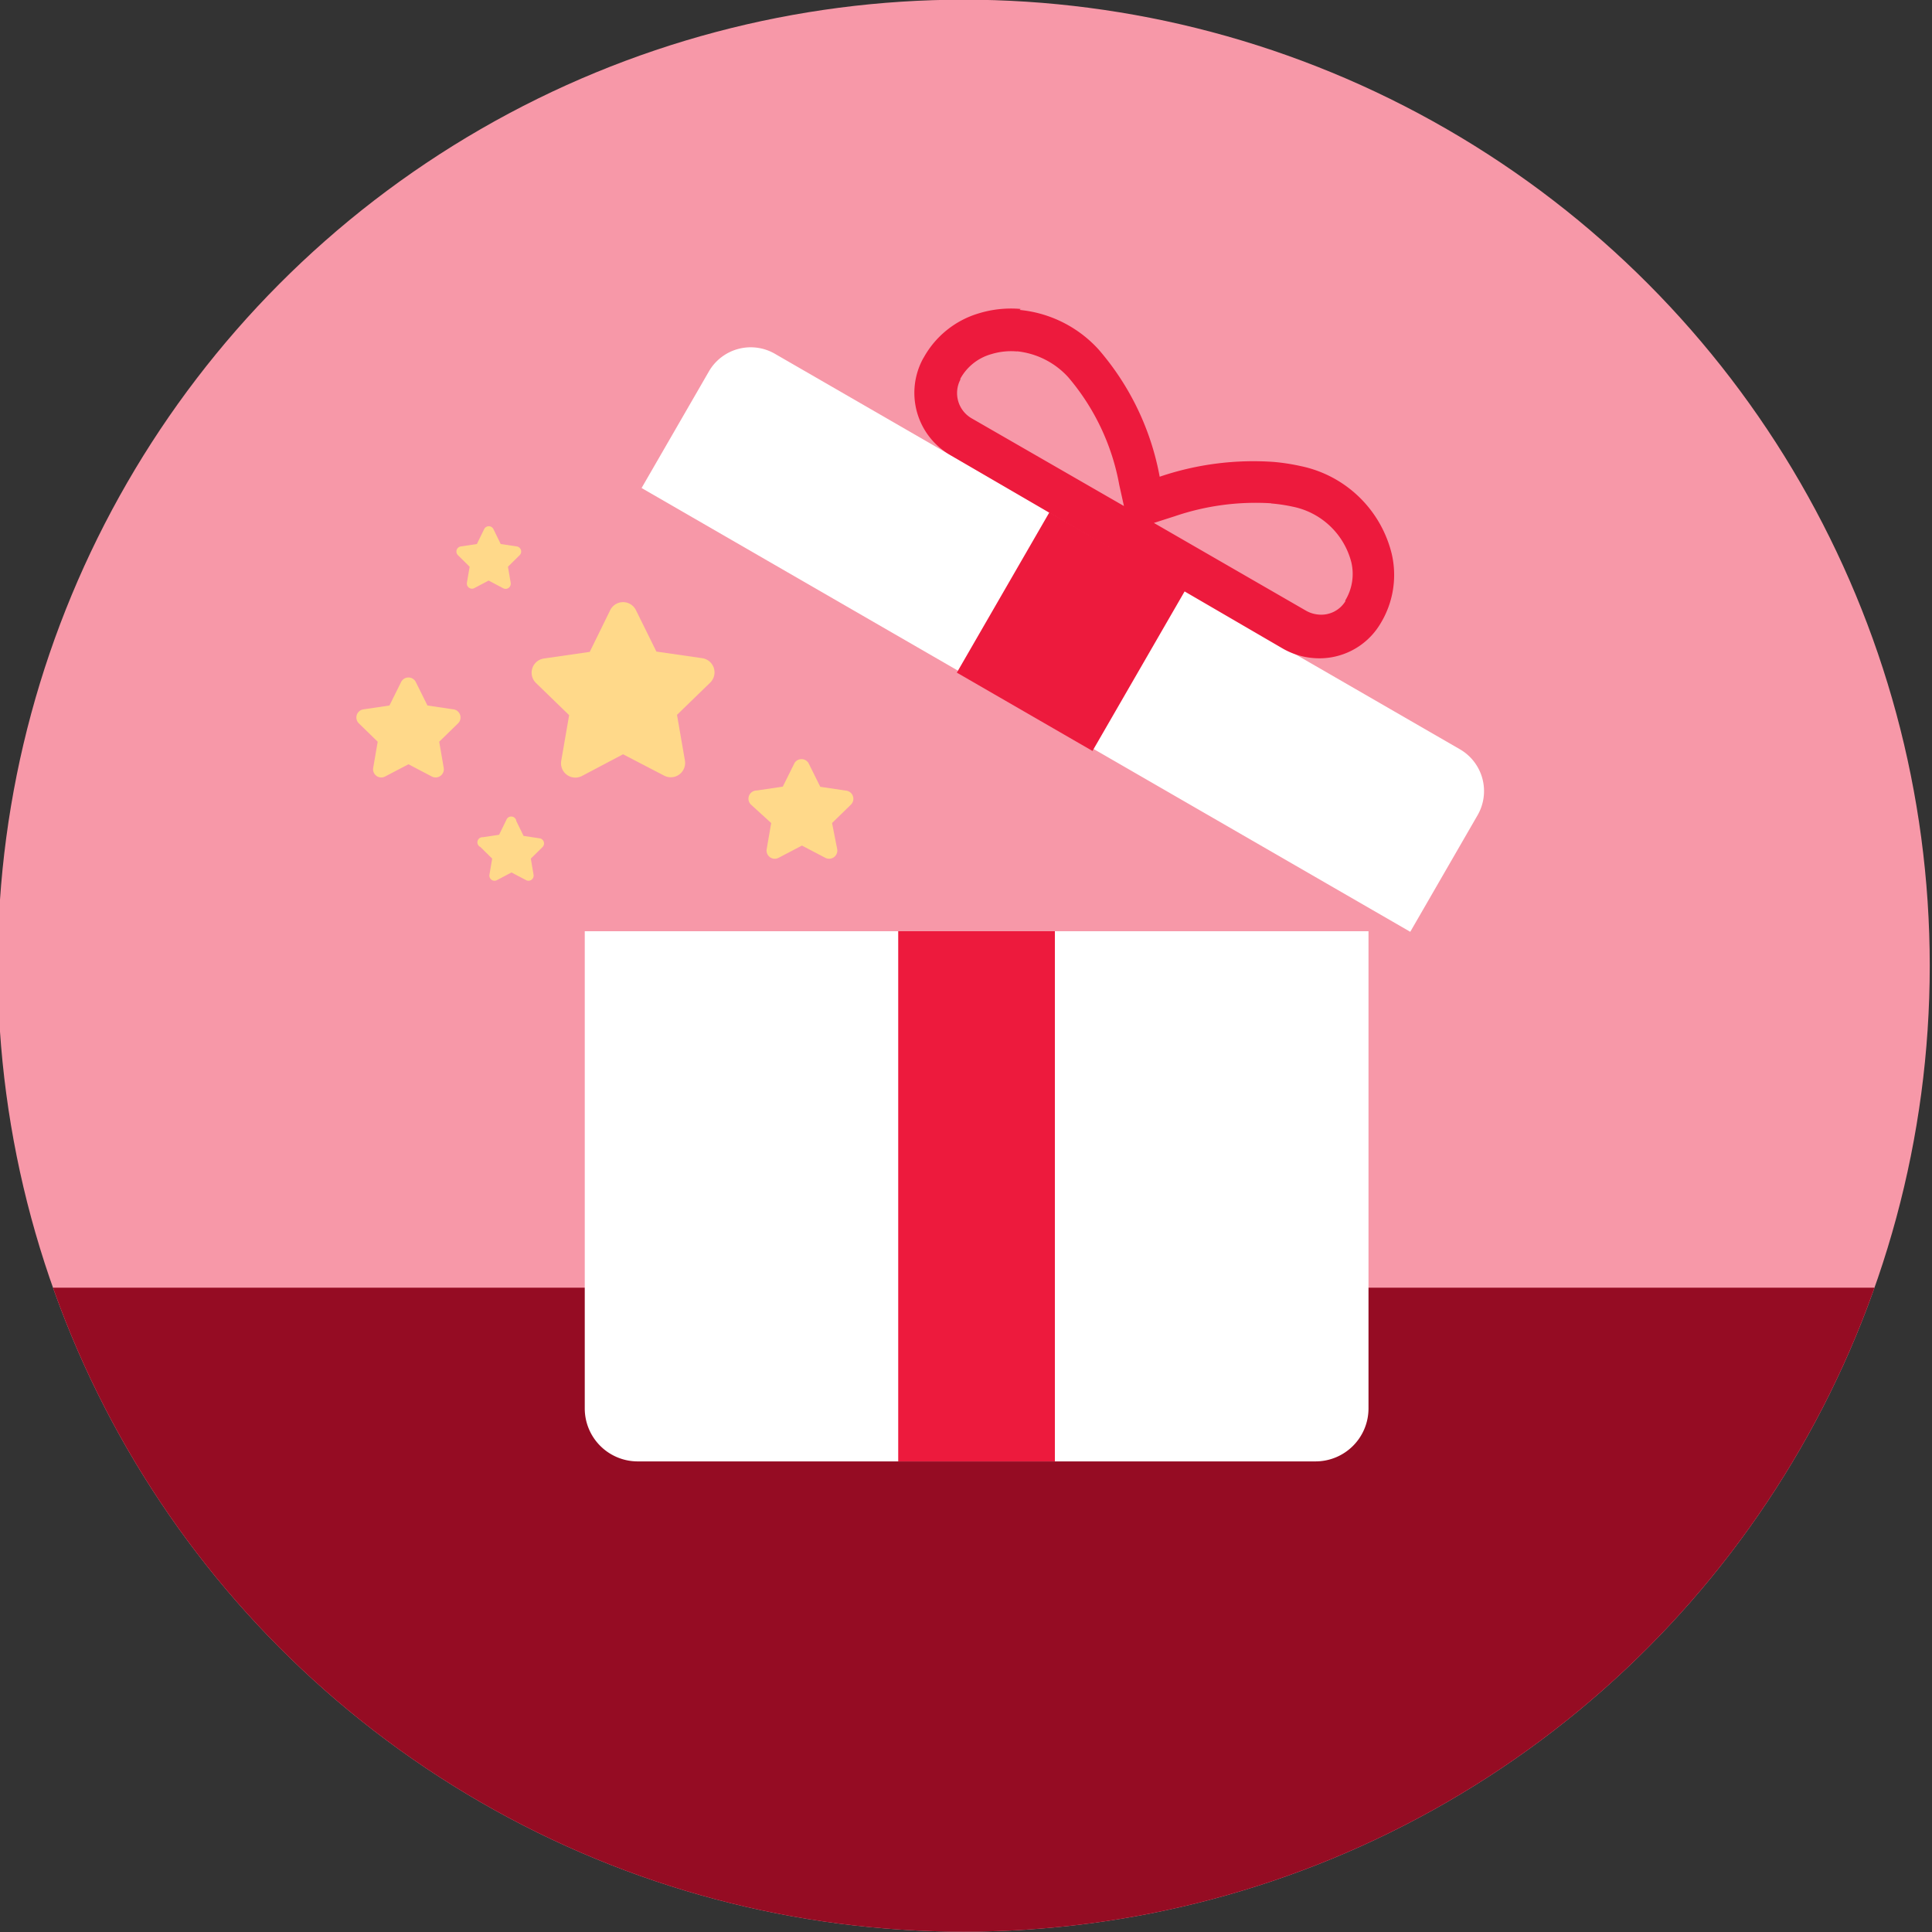<svg xmlns="http://www.w3.org/2000/svg" xmlns:xlink="http://www.w3.org/1999/xlink" viewBox="0 0 120 120"><rect x="0" y="0" width="120" height="120" fill="#333333" stroke="none"/><defs><style>.cls-1{fill:none;}.cls-2{clip-path:url(#clip-path);}.cls-3{fill:#f798a8;}.cls-4{fill:#950c23;}.cls-5{fill:#fff;}.cls-6{fill:#ed1a3d;}.cls-7{fill:#ffd98a;}</style><clipPath id="clip-path"><circle class="cls-1" cx="59.86" cy="59.98" r="60"/></clipPath></defs><title>4boxes-20170406-rowena</title><g id="Layer_7" data-name="Layer 7"><g class="cls-2"><circle class="cls-3" cx="59.86" cy="59.98" r="60"/><rect class="cls-4" x="-0.14" y="79.98" width="120" height="40"/></g><path class="cls-5" d="M81.7,90.77H39.61a3.29,3.29,0,0,1-3.29-3.29V57.84H85V87.49A3.29,3.29,0,0,1,81.7,90.77Z"/><rect class="cls-6" x="55.79" y="57.84" width="9.73" height="32.93"/><path class="cls-5" d="M42,33.49H91.13a3,3,0,0,1,3,3v8.36a0,0,0,0,1,0,0H39a0,0,0,0,1,0,0V36.49A3,3,0,0,1,42,33.49Z" transform="translate(28.5 -28.03) rotate(30)"/><path class="cls-6" d="M63.17,21.82a5,5,0,0,1,3.18,1.61,14.21,14.21,0,0,1,3.17,6.69l.29,1.31L60.38,26a1.81,1.81,0,0,1-.73-2.42l0-.06A3.17,3.17,0,0,1,61.56,22a4.2,4.2,0,0,1,1.62-.17h0m15.77,9.44a10.22,10.22,0,0,1,1.34.2,4.72,4.72,0,0,1,3.64,3.44,3.17,3.17,0,0,1-.37,2.38l0,.06a1.76,1.76,0,0,1-1.68.82,1.88,1.88,0,0,1-.78-.25l-9.43-5.44,1.28-.41a15.59,15.59,0,0,1,6-.81M63.4,19.19a6.84,6.84,0,0,0-2.63.28,5.79,5.79,0,0,0-3.38,2.71l-.06.1a4.46,4.46,0,0,0,1.72,6l10.31,6,0,0,10.31,6a4.53,4.53,0,0,0,1.87.59,4.41,4.41,0,0,0,4.18-2.1l.06-.1a5.79,5.79,0,0,0,.66-4.28,7.35,7.35,0,0,0-5.65-5.44,12.82,12.82,0,0,0-1.69-.26,18.08,18.08,0,0,0-7.07.92,16.67,16.67,0,0,0-3.8-7.91,7.61,7.61,0,0,0-4.9-2.45Z"/><path class="cls-7" d="M39.5,37.9l1.27,2.57,2.84.41a.89.89,0,0,1,.5,1.52l-2.06,2,.49,2.83a.89.89,0,0,1-1.3.94L38.7,46.85l-2.54,1.34a.89.89,0,0,1-1.3-.94l.49-2.83-2.06-2a.89.89,0,0,1,.5-1.52l2.84-.41L37.9,37.9A.89.89,0,0,1,39.5,37.9Z"/><path class="cls-7" d="M50.22,47.4l.73,1.47,1.62.24a.51.51,0,0,1,.28.87l-1.17,1.14L52,52.74a.51.51,0,0,1-.74.54l-1.45-.76-1.45.76a.51.51,0,0,1-.74-.54l.28-1.62L46.67,50A.51.51,0,0,1,47,49.1l1.62-.24.73-1.47A.51.51,0,0,1,50.22,47.4Z"/><path class="cls-7" d="M25.82,42.35l.73,1.47,1.62.24a.51.51,0,0,1,.28.87l-1.17,1.14.28,1.62a.51.51,0,0,1-.74.54l-1.45-.76-1.45.76a.51.51,0,0,1-.74-.54l.28-1.62-1.17-1.14a.51.51,0,0,1,.28-.87l1.62-.24.73-1.47A.51.51,0,0,1,25.82,42.35Z"/><path class="cls-7" d="M30.65,32.87l.45.92,1,.15a.32.32,0,0,1,.18.54l-.73.72.17,1a.32.32,0,0,1-.46.34l-.91-.48-.91.48A.32.32,0,0,1,29,36.2l.17-1-.73-.72a.32.32,0,0,1,.18-.54l1-.15.45-.92A.32.32,0,0,1,30.65,32.87Z"/><path class="cls-7" d="M32.07,51l.45.92,1,.15a.32.32,0,0,1,.18.54l-.73.72.17,1a.32.32,0,0,1-.46.34l-.91-.48-.91.48a.32.32,0,0,1-.46-.34l.17-1-.73-.72A.32.32,0,0,1,30,52l1-.15.45-.92A.32.32,0,0,1,32.07,51Z"/><rect class="cls-6" x="61.65" y="33.48" width="9.73" height="11.5" transform="translate(28.53 -28) rotate(30)"/></g></svg>